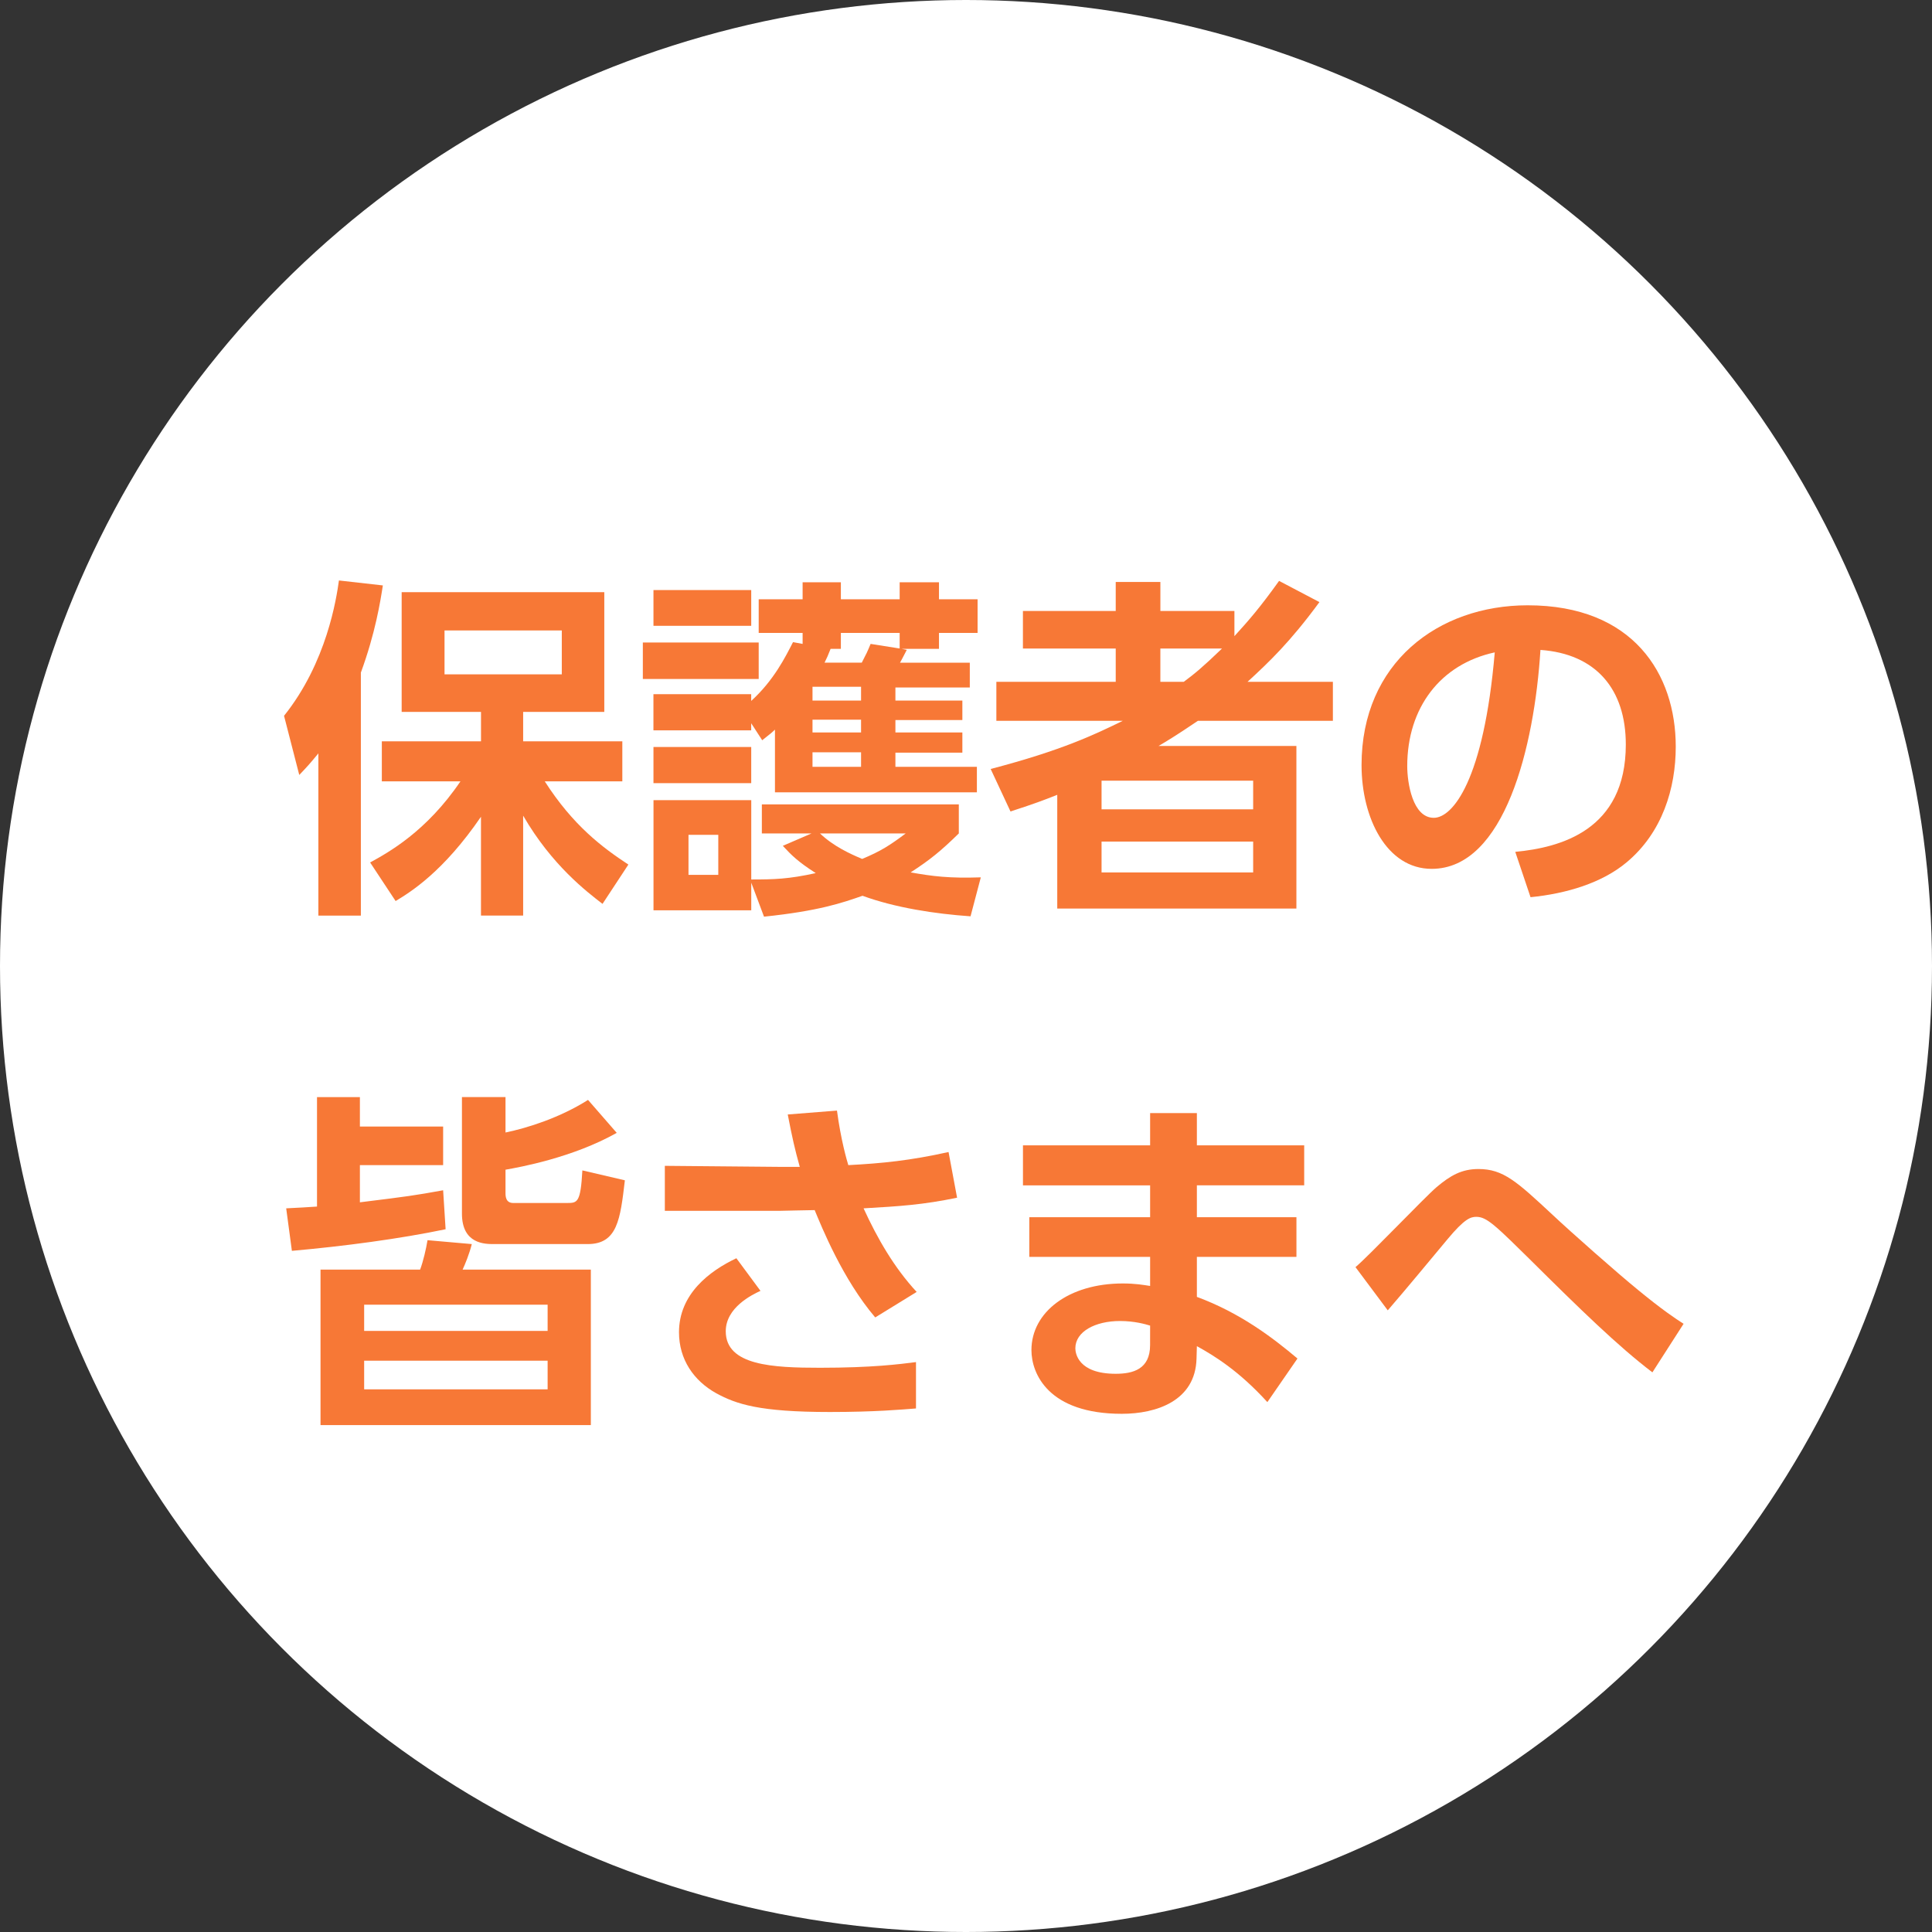 <svg width="60px" height="60px" viewBox="0 0 60 60" xmlns="http://www.w3.org/2000/svg"><rect x="0" y="0" width="60" height="60" fill="#333333" stroke="none"/><circle cx="30" cy="30" fill="#fff" r="30"/><g fill="#f77836"><path d="m9.888 23.396c-.253.308-.341.407-.594.671l-.473-1.837c1.331-1.662 1.628-3.653 1.705-4.203l1.364.154c-.077.495-.231 1.474-.683 2.707v7.547h-1.32v-5.039zm1.606 3.389c.562-.308 1.749-.958 2.806-2.52h-2.442v-1.243h3.08v-.913h-2.464v-3.719h6.293v3.719h-2.52v.913h3.08v1.243h-2.409c.88 1.375 1.794 2.057 2.597 2.585l-.803 1.221c-.484-.374-1.573-1.199-2.465-2.74v3.103h-1.31v-3.069c-1.166 1.705-2.178 2.333-2.651 2.618l-.792-1.199zm2.311-7.206v1.364h3.642v-1.364z"/><path d="m23.562 19.953v1.133h-3.598v-1.133zm1.364.044v-.341h-1.364v-1.045h1.364v-.528h1.188v.528h1.826v-.528h1.221v.528h1.199v1.045h-1.199v.495h-1.155l.154.033c-.132.264-.176.33-.209.396h2.167v.77h-2.31v.407h2.079v.605h-2.079v.385h2.079v.627h-2.079v.44h2.53v.792h-6.271v-1.947c-.077.077-.143.132-.396.33l-.342-.528v.22h-3.036v-1.122h3.036v.209c.704-.638 1.067-1.375 1.299-1.826l.297.055zm-1.596-1.672v1.111h-3.036v-1.111zm0 4.874v1.122h-3.036v-1.122zm1.871 2.684h-1.541v-.902h6.117v.902c-.561.55-.902.825-1.496 1.21.682.121 1.188.187 2.179.154l-.319 1.21c-1.101-.077-2.332-.264-3.355-.638-.627.22-1.364.473-3.059.649l-.396-1.056v.858h-3.036v-3.421h3.036v2.464c.704 0 1.155-.011 2.003-.198-.55-.352-.748-.55-1.023-.847l.892-.385zm-2.894.044h-.925v1.243h.925zm4.434-4.599h-1.508v.429h1.508zm0 1.023h-1.508v.396h1.508zm0 1.013h-1.508v.451h1.508zm-1.276 2.519c.429.407.946.638 1.31.792.583-.242.869-.429 1.353-.792zm1.298-5.303c.154-.297.165-.319.275-.583l.902.143v-.484h-1.826v.495h-.319c-.077.198-.121.297-.188.429h1.155z"/><path d="m40.976 18.699c-.913 1.243-1.552 1.849-2.233 2.476h2.651v1.21h-4.191c-.683.462-1.013.66-1.222.781h4.28v5.05h-7.427v-3.532c-.396.154-.638.253-1.452.517l-.616-1.32c2.233-.583 3.246-1.078 4.104-1.496h-3.927v-1.21h3.707v-1.034h-2.882v-1.166h2.882v-.902h1.387v.902h2.299v.781c.462-.506.804-.902 1.387-1.716zm-2.058 5.545h-4.708v.891h4.708zm0 1.892h-4.708v.958h4.708zm-2.156-4.961c.341-.253.595-.462 1.188-1.034h-1.914v1.034h.726z"/><path d="m47.058 26.455c1.387-.132 3.433-.66 3.433-3.333 0-1.716-.924-2.816-2.651-2.938-.188 3.003-1.111 6.799-3.378 6.799-1.396 0-2.178-1.573-2.178-3.224 0-3.168 2.376-4.961 5.159-4.961 3.279 0 4.599 2.134 4.599 4.39 0 1.298-.418 2.663-1.518 3.586-.771.649-1.882.979-2.992 1.089l-.474-1.408zm-3.355-2.663c0 .517.165 1.606.825 1.606.583 0 1.552-1.155 1.893-5.138-1.684.363-2.718 1.716-2.718 3.531z"/><path d="m13.839 38.175c-1.419.297-3.157.528-4.774.671l-.177-1.32c.462-.022.616-.033.957-.055v-3.399h1.332v.913h2.585v1.199h-2.585v1.155c1.507-.187 1.672-.209 2.585-.374l.077 1.21zm-.792 1.254c.099-.264.187-.649.23-.914l1.375.121c-.076.308-.209.627-.285.792h3.982v4.83h-8.395v-4.83zm-1.738 1.089v.814h5.698v-.814zm0 1.739v.891h5.698v-.891zm4.39-8.186v1.1c.692-.143 1.694-.462 2.563-1.012l.891 1.023c-1.364.77-3.015 1.067-3.454 1.144v.726c0 .11.011.308.242.308h1.672c.319 0 .418-.011.473-1.012l1.32.308c-.143 1.21-.23 1.98-1.155 1.98h-2.915c-.275 0-.99 0-.99-.946v-3.62h1.354z"/><path d="m27.181 40.914c-1.012-1.188-1.661-2.805-1.881-3.333-.198 0-.979.022-1.078.022h-3.575v-1.397l3.663.033h.528c-.154-.55-.231-.891-.374-1.628l1.529-.121c.121.913.308 1.551.352 1.694 1.057-.055 1.926-.143 3.113-.407l.265 1.419c-1.067.22-1.761.264-2.904.33.429.935.946 1.837 1.649 2.596l-1.287.792zm-3.564-.825c-.264.121-1.078.518-1.078 1.255 0 1.066 1.464 1.133 2.927 1.133 1.617 0 2.464-.11 2.981-.176v1.44c-.44.033-1.266.11-2.674.11-2.188 0-2.904-.242-3.531-.583-.693-.385-1.155-1.045-1.155-1.893 0-1.188.946-1.903 1.782-2.299l.748 1.012z"/><path d="m40.503 35.568v1.243h-3.333v.99h3.092v1.232h-3.092v1.243c1.342.495 2.354 1.265 3.124 1.914l-.935 1.354c-.88-.969-1.65-1.441-2.189-1.738l-.011.385c-.033 1.32-1.255 1.716-2.321 1.716-2.277 0-2.806-1.243-2.806-1.979 0-1.178 1.155-2.069 2.838-2.069.386 0 .628.044.848.077v-.902h-3.752v-1.232h3.752v-.99h-3.949v-1.243h3.949v-1.001h1.452v1.001h3.333zm-4.785 5.6c-.144-.044-.484-.143-.936-.143-.77 0-1.386.33-1.386.847 0 .144.077.792 1.254.792.539 0 1.067-.143 1.067-.891z"/><path d="m51.316 42.619c-1.057-.803-2.244-1.958-3.828-3.531-.363-.352-.771-.77-1.09-1.034-.242-.198-.385-.264-.55-.264-.176 0-.363.055-.902.704-.616.737-1.221 1.474-1.848 2.2l-1.002-1.342c.43-.363 2.135-2.156 2.52-2.486.43-.363.781-.561 1.299-.561.77 0 1.188.385 2.31 1.43.562.528 1.98 1.782 2.641 2.321.748.616 1.177.902 1.419 1.056l-.968 1.507z"/></g></svg>